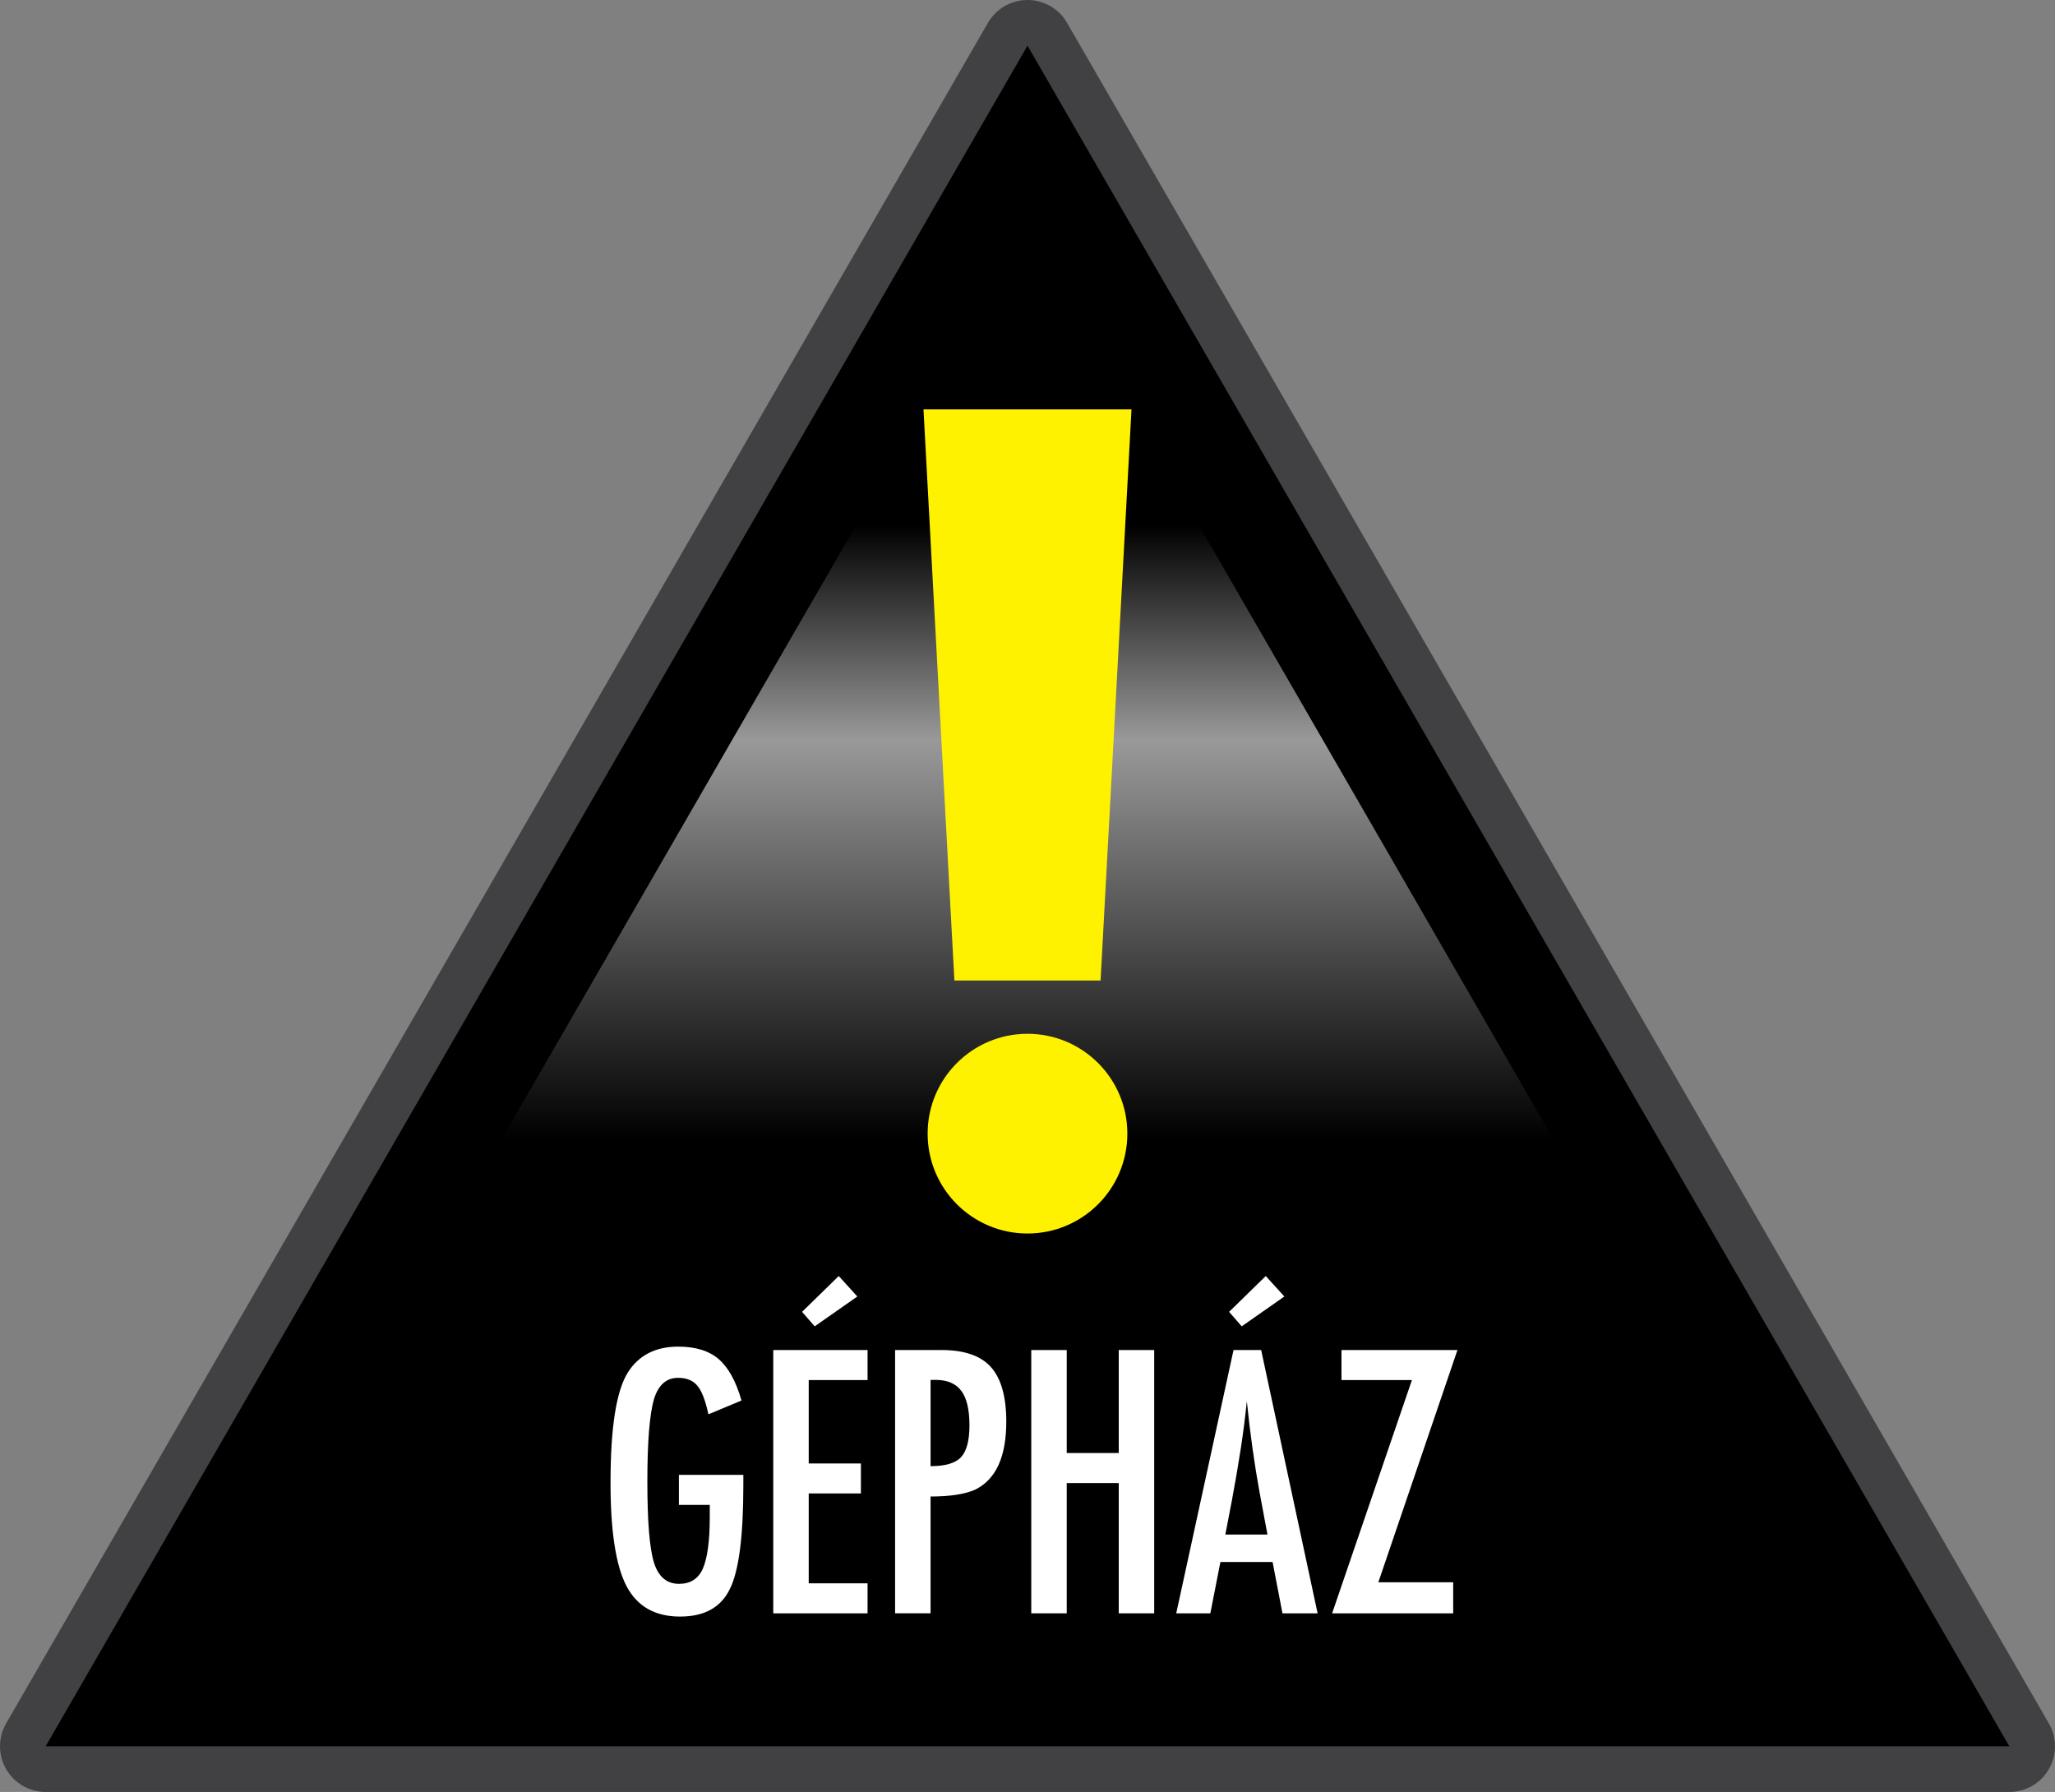 <?xml version="1.0" encoding="utf-8"?>
<!-- Generator: Adobe Illustrator 16.0.0, SVG Export Plug-In . SVG Version: 6.00 Build 0)  -->
<!DOCTYPE svg PUBLIC "-//W3C//DTD SVG 1.1//EN" "http://www.w3.org/Graphics/SVG/1.1/DTD/svg11.dtd">
<svg version="1.1" id="Layer_1" xmlns:x="http://ns.adobe.com/Extensibility/1.0/" xmlns:i="http://ns.adobe.com/AdobeIllustrator/10.0/" xmlns:graph="http://ns.adobe.com/Graphs/1.0/"
	 xmlns="http://www.w3.org/2000/svg" xmlns:xlink="http://www.w3.org/1999/xlink" xmlns:a="http://ns.adobe.com/AdobeSVGViewerExtensions/3.0/"
	 x="0px" y="0px" width="255.082px" height="222.426px" viewBox="0 0 255.082 222.426" enable-background="new 0 0 255.082 222.426"
	 xml:space="preserve">
<rect x="0" y="0" width="255.082" height="222.426" fill="#808080" stroke="none"/>
<g>
	<path d="M5.669,219.592c-1.013,0-1.948-0.541-2.455-1.418c-0.506-0.877-0.506-1.957,0-2.834L125.085,4.252
		c0.507-0.877,1.442-1.418,2.455-1.418s1.948,0.541,2.455,1.418L251.867,215.34c0.506,0.877,0.506,1.957,0,2.834
		c-0.507,0.877-1.442,1.418-2.455,1.418H5.669z"/>
	<g>
		<path fill="#414042" d="M127.541,5.669l121.871,211.088H5.669L127.541,5.669 M127.541,0c-2.025,0-3.897,1.08-4.91,2.834
			L0.76,213.922c-1.013,1.755-1.013,3.915,0,5.67c1.013,1.754,2.884,2.834,4.91,2.834h243.742c2.025,0,3.897-1.08,4.91-2.834
			c1.013-1.755,1.013-3.915,0-5.67L132.451,2.834C131.438,1.08,129.566,0,127.541,0L127.541,0z"/>
	</g>
</g>
<g>
	<g>
		<path fill="#FFFFFF" d="M84.269,183.067h8.001v1.27c0,6.363-0.558,10.66-1.672,12.891c-1.101,2.285-3.161,3.429-6.181,3.429
			c-3.119,0-5.341-1.271-6.667-3.81c-1.312-2.541-1.968-6.809-1.968-12.807c0-6.857,0.72-11.422,2.159-13.694
			c1.355-2.131,3.436-3.196,6.244-3.196c2.145,0,3.817,0.516,5.017,1.545c1.213,1.045,2.159,2.76,2.836,5.144l-4.106,1.715
			c-0.184-0.86-0.388-1.584-0.614-2.17c-0.226-0.585-0.473-1.04-0.741-1.365c-0.537-0.663-1.341-0.995-2.413-0.995
			c-1.468,0-2.47,0.904-3.006,2.71c-0.536,1.892-0.804,5.284-0.804,10.181c0,4.953,0.275,8.305,0.826,10.055
			s1.587,2.625,3.111,2.625c1.397,0,2.377-0.621,2.942-1.863c0.578-1.326,0.868-3.457,0.868-6.393v-0.889v-0.656h-3.831V183.067z"/>
		<path fill="#FFFFFF" d="M95.983,167.573h11.705v3.725h-7.303v10.351h6.477v3.726h-6.477v11.154h7.303v3.726H95.983V167.573z
			 M104.111,158.387l2.307,2.54l-5.292,3.704l-1.566-1.8L104.111,158.387z"/>
		<path fill="#FFFFFF" d="M111.107,167.573h5.799c2.794,0,4.826,0.705,6.096,2.116c1.271,1.425,1.905,3.683,1.905,6.773
			c0,4.347-1.277,7.154-3.832,8.425c-1.284,0.578-3.14,0.867-5.567,0.867v14.499h-4.402V167.573z M115.509,181.987
			c1.82,0,3.076-0.367,3.768-1.101c0.706-0.748,1.059-2.075,1.059-3.979c0-1.947-0.339-3.373-1.016-4.275
			c-0.677-0.903-1.743-1.355-3.196-1.355h-0.614V181.987z"/>
		<path fill="#FFFFFF" d="M128.008,167.573h4.402v12.784h6.456v-12.784h4.402v32.681h-4.402v-16.171h-6.456v16.171h-4.402V167.573z"
			/>
		<path fill="#FFFFFF" d="M153.115,167.573h3.43l7.006,32.681h-4.361l-1.227-6.371h-6.478l-1.249,6.371h-4.232L153.115,167.573z
			 M157.328,190.476l-0.975-5.207c-0.648-3.543-1.178-7.324-1.587-11.346c-0.198,1.961-0.452,3.947-0.763,5.959
			c-0.311,2.01-0.677,4.145-1.1,6.402l-0.805,4.191H157.328z M157.115,158.387l2.308,2.54l-5.292,3.704l-1.566-1.8L157.115,158.387z
			"/>
		<path fill="#FFFFFF" d="M166.515,167.573h14.394l-9.821,28.828h9.292v3.853h-15.028l9.906-28.956h-8.742V167.573z"/>
	</g>
</g>
<g  a:adobe-blending-mode="screen">
	<linearGradient id="SVGID_1_" gradientUnits="userSpaceOnUse" x1="127.54" y1="54.99" x2="127.54" y2="226.494">
		<stop  offset="0.059" style="stop-color:#FFFFFF;stop-opacity:0"/>
		<stop  offset="0.215" style="stop-color:#FFFFFF;stop-opacity:0.6"/>
		<stop  offset="0.505" style="stop-color:#FFFFFF;stop-opacity:0"/>
		<a:midPointStop  offset="0.059" style="stop-color:#FFFFFF;stop-opacity:0"/>
		<a:midPointStop  offset="0.5" style="stop-color:#FFFFFF;stop-opacity:0"/>
		<a:midPointStop  offset="0.215" style="stop-color:#FFFFFF;stop-opacity:0.6"/>
		<a:midPointStop  offset="0.5" style="stop-color:#FFFFFF;stop-opacity:0.6"/>
		<a:midPointStop  offset="0.505" style="stop-color:#FFFFFF;stop-opacity:0"/>
	</linearGradient>
	<polygon fill="url(#SVGID_1_)"  a:adobe-blending-mode="normal" points="25.309,205.418 127.541,28.346 229.773,205.418 	"/>
</g>
<g>
	<g>
		<path fill="#FFF200" d="M140.451,50.815l-3.84,70.891h-18.143l-3.838-70.891H140.451z"/>
		<circle fill="#FFF200" cx="127.54" cy="140.714" r="12.395"/>
	</g>
</g>
</svg>
